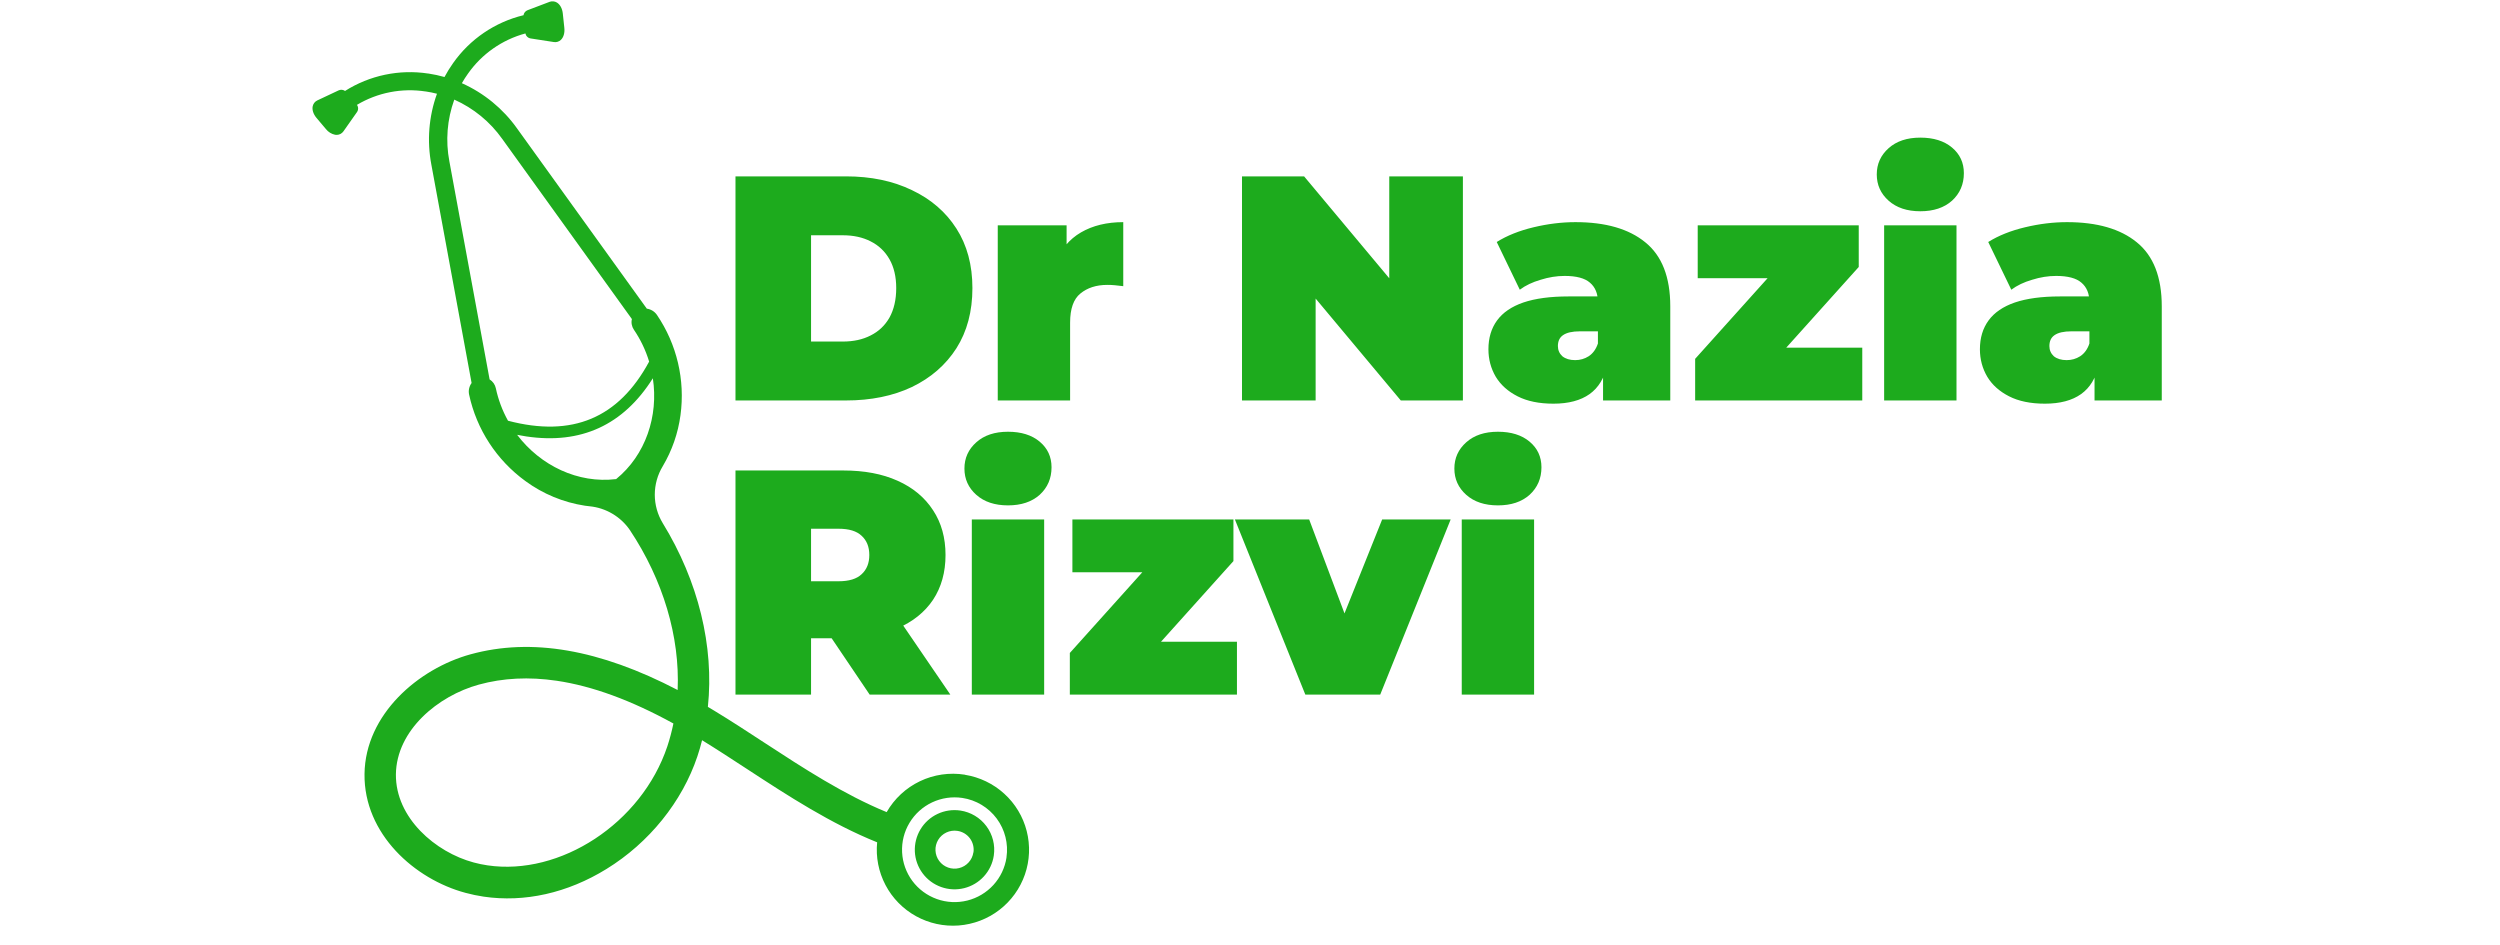 <svg xmlns="http://www.w3.org/2000/svg" width="119" height="45" viewBox="0 0 119 45" fill="none"><g clip-path="url(#clip0_4284_103)"><path d="M45.713 38.582C45.343 38.528 44.965 38.583 44.627 38.743C44.289 38.902 44.006 39.158 43.814 39.478C43.622 39.797 43.529 40.167 43.547 40.539C43.565 40.912 43.694 41.27 43.917 41.57C44.139 41.87 44.446 42.096 44.798 42.222C45.15 42.348 45.532 42.367 45.895 42.276C46.257 42.185 46.585 41.99 46.836 41.713C47.087 41.437 47.251 41.093 47.305 40.724C47.378 40.23 47.252 39.726 46.953 39.325C46.655 38.923 46.209 38.657 45.713 38.582ZM46.332 40.576C46.306 40.753 46.228 40.919 46.107 41.051C45.987 41.184 45.83 41.278 45.655 41.321C45.481 41.365 45.298 41.356 45.129 41.295C44.96 41.235 44.813 41.126 44.706 40.982C44.599 40.839 44.538 40.666 44.529 40.488C44.52 40.309 44.565 40.132 44.657 39.978C44.749 39.825 44.885 39.702 45.048 39.626C45.21 39.549 45.391 39.523 45.569 39.549C45.687 39.566 45.801 39.606 45.904 39.667C46.007 39.729 46.096 39.809 46.168 39.905C46.239 40.001 46.291 40.11 46.319 40.226C46.348 40.342 46.354 40.462 46.336 40.58L46.332 40.576ZM45.928 36.875C45.199 36.76 44.453 36.868 43.788 37.187C43.123 37.505 42.571 38.018 42.205 38.657C40.161 37.815 38.249 36.569 36.385 35.352C35.609 34.845 34.807 34.319 34.002 33.831C33.899 33.768 33.797 33.706 33.695 33.647C33.999 30.767 33.24 27.66 31.547 24.903C31.299 24.494 31.168 24.025 31.168 23.547C31.168 23.069 31.299 22.6 31.547 22.191C31.989 21.446 32.276 20.62 32.391 19.763C32.619 18.088 32.22 16.387 31.268 14.987C31.213 14.908 31.142 14.84 31.059 14.789C30.977 14.739 30.885 14.705 30.788 14.692L24.61 6.111C23.943 5.173 23.037 4.43 21.985 3.96C22.074 3.803 22.172 3.651 22.277 3.504C22.935 2.568 23.902 1.891 25.009 1.592C25.021 1.652 25.051 1.708 25.096 1.75C25.14 1.793 25.197 1.821 25.258 1.83L26.369 2.002C26.428 2.011 26.489 2.006 26.546 1.988C26.604 1.969 26.656 1.938 26.699 1.897C26.826 1.776 26.887 1.566 26.863 1.333L26.789 0.639C26.764 0.407 26.66 0.214 26.51 0.122C26.459 0.09 26.401 0.071 26.34 0.065C26.28 0.058 26.219 0.066 26.162 0.087L25.111 0.486C25.061 0.505 25.017 0.537 24.983 0.579C24.949 0.621 24.927 0.671 24.919 0.724C23.56 1.053 22.368 1.864 21.566 3.006C21.416 3.217 21.28 3.438 21.158 3.666C20.908 3.595 20.654 3.54 20.398 3.501H20.385C19.007 3.29 17.6 3.585 16.424 4.329C16.38 4.298 16.329 4.279 16.275 4.274C16.221 4.269 16.167 4.279 16.118 4.302L15.101 4.781C15.047 4.807 14.999 4.845 14.961 4.893C14.924 4.94 14.898 4.996 14.885 5.055C14.848 5.225 14.915 5.435 15.066 5.613L15.517 6.147C15.626 6.285 15.78 6.38 15.952 6.415C15.98 6.419 16.009 6.42 16.038 6.42C16.098 6.418 16.158 6.402 16.211 6.373C16.265 6.344 16.311 6.303 16.346 6.254L16.991 5.337C17.027 5.286 17.046 5.226 17.046 5.164C17.046 5.102 17.027 5.042 16.991 4.991C17.972 4.406 19.127 4.18 20.257 4.354H20.268C20.447 4.38 20.625 4.416 20.8 4.462C20.41 5.544 20.318 6.71 20.533 7.84L22.448 18.231C22.391 18.309 22.351 18.398 22.33 18.493C22.309 18.588 22.309 18.686 22.329 18.781C22.684 20.435 23.638 21.901 25.009 22.898C25.845 23.512 26.819 23.915 27.846 24.072C27.92 24.082 27.994 24.091 28.068 24.099C28.45 24.137 28.819 24.257 29.149 24.453C29.48 24.648 29.763 24.912 29.98 25.228C31.57 27.615 32.365 30.313 32.256 32.844C28.532 30.905 25.295 30.349 22.399 31.145C19.916 31.828 17.386 34.003 17.351 36.84C17.316 39.701 19.745 41.855 22.164 42.501C22.446 42.577 22.732 42.637 23.02 42.68C24.96 42.967 27.007 42.513 28.87 41.363C30.898 40.115 32.474 38.159 33.197 35.998C33.281 35.746 33.356 35.492 33.419 35.234C34.139 35.677 34.863 36.151 35.566 36.61C37.527 37.891 39.541 39.203 41.752 40.094C41.683 40.796 41.821 41.503 42.15 42.128C42.478 42.753 42.983 43.268 43.602 43.61C44.221 43.952 44.926 44.106 45.632 44.053C46.337 43.999 47.012 43.742 47.572 43.311C48.132 42.88 48.554 42.295 48.785 41.628C49.016 40.961 49.046 40.242 48.871 39.558C48.697 38.874 48.326 38.256 47.803 37.781C47.281 37.305 46.63 36.992 45.932 36.88L45.928 36.875ZM23.602 18.482C23.584 18.395 23.548 18.313 23.497 18.24C23.446 18.168 23.381 18.106 23.305 18.06L21.39 7.68C21.202 6.698 21.284 5.683 21.624 4.742C22.54 5.15 23.328 5.796 23.907 6.613L30.078 15.187C30.057 15.274 30.055 15.364 30.072 15.451C30.089 15.539 30.123 15.622 30.174 15.696C30.491 16.162 30.735 16.673 30.899 17.212C29.447 19.905 27.24 20.831 24.181 20.027C23.912 19.543 23.717 19.023 23.602 18.482ZM29.326 22.805C27.512 23.026 25.727 22.162 24.616 20.698C24.764 20.727 24.912 20.754 25.056 20.775C27.657 21.161 29.673 20.233 31.076 18.006C31.349 19.806 30.731 21.663 29.328 22.805H29.326ZM31.766 35.524C30.537 39.198 26.656 41.702 23.206 41.191C22.984 41.158 22.764 41.113 22.548 41.054C20.734 40.569 18.823 38.933 18.845 36.857C18.871 34.759 20.85 33.122 22.791 32.588C23.947 32.271 25.178 32.209 26.5 32.404C28.197 32.656 30.039 33.331 32.054 34.438C31.979 34.805 31.883 35.168 31.766 35.524ZM47.91 40.814C47.837 41.302 47.621 41.757 47.289 42.122C46.956 42.487 46.523 42.746 46.043 42.866C45.564 42.985 45.059 42.961 44.594 42.794C44.128 42.628 43.723 42.328 43.428 41.932C43.134 41.536 42.964 41.061 42.94 40.569C42.916 40.076 43.038 39.588 43.293 39.165C43.547 38.742 43.922 38.404 44.369 38.193C44.816 37.983 45.315 37.909 45.804 37.981C46.46 38.079 47.049 38.433 47.444 38.964C47.838 39.495 48.005 40.16 47.908 40.814H47.91Z" fill="#1DAB1D"></path><path d="M35.009 19.062V8.395H40.267C41.456 8.395 42.502 8.613 43.406 9.05C44.31 9.477 45.017 10.086 45.525 10.879C46.033 11.671 46.287 12.616 46.287 13.713C46.287 14.821 46.033 15.776 45.525 16.578C45.017 17.371 44.31 17.986 43.406 18.422C42.502 18.849 41.456 19.062 40.267 19.062H35.009ZM38.606 16.258H40.115C40.623 16.258 41.065 16.162 41.44 15.969C41.827 15.776 42.126 15.491 42.34 15.115C42.553 14.729 42.66 14.262 42.66 13.713C42.66 13.175 42.553 12.718 42.34 12.342C42.126 11.966 41.827 11.681 41.44 11.488C41.065 11.295 40.623 11.199 40.115 11.199H38.606V16.258ZM47.493 19.062V10.726H50.77V13.241L50.236 12.525C50.49 11.874 50.897 11.387 51.455 11.062C52.014 10.737 52.685 10.574 53.467 10.574V13.622C53.315 13.602 53.178 13.586 53.056 13.576C52.944 13.566 52.827 13.561 52.705 13.561C52.187 13.561 51.76 13.698 51.425 13.973C51.1 14.237 50.937 14.699 50.937 15.359V19.062H47.493ZM59.119 19.062V8.395H62.075L67.501 14.887H66.129V8.395H69.634V19.062H66.678L61.252 12.57H62.624V19.062H59.119ZM76.305 19.062V17.584L76.061 17.188V14.384C76.061 13.977 75.934 13.668 75.68 13.454C75.436 13.241 75.035 13.134 74.476 13.134C74.1 13.134 73.719 13.195 73.333 13.317C72.947 13.429 72.617 13.586 72.342 13.79L71.245 11.519C71.733 11.214 72.317 10.98 72.998 10.818C73.678 10.655 74.344 10.574 74.994 10.574C76.427 10.574 77.534 10.894 78.316 11.534C79.109 12.174 79.505 13.19 79.505 14.582V19.062H76.305ZM73.943 19.215C73.262 19.215 72.693 19.098 72.236 18.864C71.778 18.631 71.433 18.321 71.199 17.935C70.966 17.538 70.849 17.102 70.849 16.624C70.849 16.086 70.986 15.629 71.26 15.253C71.535 14.877 71.951 14.592 72.51 14.399C73.079 14.206 73.795 14.11 74.659 14.11H76.396V15.771H75.207C74.842 15.771 74.573 15.832 74.4 15.954C74.237 16.065 74.156 16.238 74.156 16.472C74.156 16.665 74.227 16.827 74.369 16.959C74.522 17.081 74.725 17.142 74.979 17.142C75.213 17.142 75.426 17.081 75.619 16.959C75.822 16.827 75.969 16.624 76.061 16.35L76.503 17.371C76.371 17.991 76.091 18.453 75.665 18.758C75.238 19.062 74.664 19.215 73.943 19.215ZM80.689 19.062V17.081L85.124 12.144L85.687 13.241H80.811V10.726H88.476V12.708L84.041 17.645L83.478 16.548H88.644V19.062H80.689ZM89.685 19.062V10.726H93.129V19.062H89.685ZM91.407 10.056C90.777 10.056 90.274 9.888 89.898 9.553C89.522 9.218 89.334 8.801 89.334 8.303C89.334 7.806 89.522 7.389 89.898 7.054C90.274 6.718 90.777 6.551 91.407 6.551C92.037 6.551 92.54 6.708 92.916 7.023C93.292 7.338 93.48 7.745 93.48 8.242C93.48 8.771 93.292 9.208 92.916 9.553C92.54 9.888 92.037 10.056 91.407 10.056ZM99.7 19.062V17.584L99.456 17.188V14.384C99.456 13.977 99.329 13.668 99.075 13.454C98.831 13.241 98.43 13.134 97.871 13.134C97.495 13.134 97.114 13.195 96.728 13.317C96.342 13.429 96.012 13.586 95.738 13.79L94.64 11.519C95.128 11.214 95.712 10.98 96.393 10.818C97.074 10.655 97.739 10.574 98.389 10.574C99.822 10.574 100.929 10.894 101.712 11.534C102.504 12.174 102.9 13.19 102.9 14.582V19.062H99.7ZM97.338 19.215C96.657 19.215 96.088 19.098 95.631 18.864C95.174 18.631 94.828 18.321 94.595 17.935C94.361 17.538 94.244 17.102 94.244 16.624C94.244 16.086 94.381 15.629 94.656 15.253C94.93 14.877 95.347 14.592 95.905 14.399C96.474 14.206 97.19 14.11 98.054 14.11H99.791V15.771H98.603C98.237 15.771 97.968 15.832 97.795 15.954C97.632 16.065 97.551 16.238 97.551 16.472C97.551 16.665 97.622 16.827 97.764 16.959C97.917 17.081 98.12 17.142 98.374 17.142C98.608 17.142 98.821 17.081 99.014 16.959C99.217 16.827 99.365 16.624 99.456 16.35L99.898 17.371C99.766 17.991 99.487 18.453 99.06 18.758C98.633 19.062 98.059 19.215 97.338 19.215ZM35.009 33.062V22.395H40.145C41.141 22.395 41.999 22.557 42.721 22.882C43.452 23.207 44.016 23.675 44.412 24.285C44.808 24.884 45.007 25.595 45.007 26.418C45.007 27.241 44.808 27.952 44.412 28.552C44.016 29.141 43.452 29.593 42.721 29.908C41.999 30.223 41.141 30.38 40.145 30.38H37.006L38.606 28.902V33.062H35.009ZM41.395 33.062L38.773 29.176H42.583L45.235 33.062H41.395ZM38.606 29.298L37.006 27.668H39.916C40.414 27.668 40.78 27.556 41.014 27.332C41.258 27.109 41.379 26.804 41.379 26.418C41.379 26.032 41.258 25.727 41.014 25.504C40.78 25.28 40.414 25.168 39.916 25.168H37.006L38.606 23.538V29.298ZM46.258 33.062V24.726H49.702V33.062H46.258ZM47.98 24.056C47.35 24.056 46.847 23.888 46.471 23.553C46.095 23.218 45.907 22.801 45.907 22.303C45.907 21.805 46.095 21.389 46.471 21.054C46.847 20.718 47.35 20.551 47.98 20.551C48.61 20.551 49.113 20.708 49.489 21.023C49.865 21.338 50.053 21.744 50.053 22.242C50.053 22.771 49.865 23.207 49.489 23.553C49.113 23.888 48.61 24.056 47.98 24.056ZM50.924 33.062V31.081L55.359 26.144L55.922 27.241H51.046V24.726H58.711V26.708L54.277 31.645L53.713 30.548H58.879V33.062H50.924ZM62.133 33.062L58.781 24.726H62.316L64.861 31.493H63.078L65.791 24.726H69.052L65.699 33.062H62.133ZM69.579 33.062V24.726H73.023V33.062H69.579ZM71.301 24.056C70.671 24.056 70.168 23.888 69.792 23.553C69.416 23.218 69.228 22.801 69.228 22.303C69.228 21.805 69.416 21.389 69.792 21.054C70.168 20.718 70.671 20.551 71.301 20.551C71.931 20.551 72.434 20.708 72.809 21.023C73.185 21.338 73.373 21.744 73.373 22.242C73.373 22.771 73.185 23.207 72.809 23.553C72.434 23.888 71.931 24.056 71.301 24.056Z" fill="#1DAB1D"></path></g><defs><clipPath id="clip0_4284_103"><rect width="118" height="44" fill="white" transform="translate(0.305 0.062)"></rect></clipPath></defs></svg>